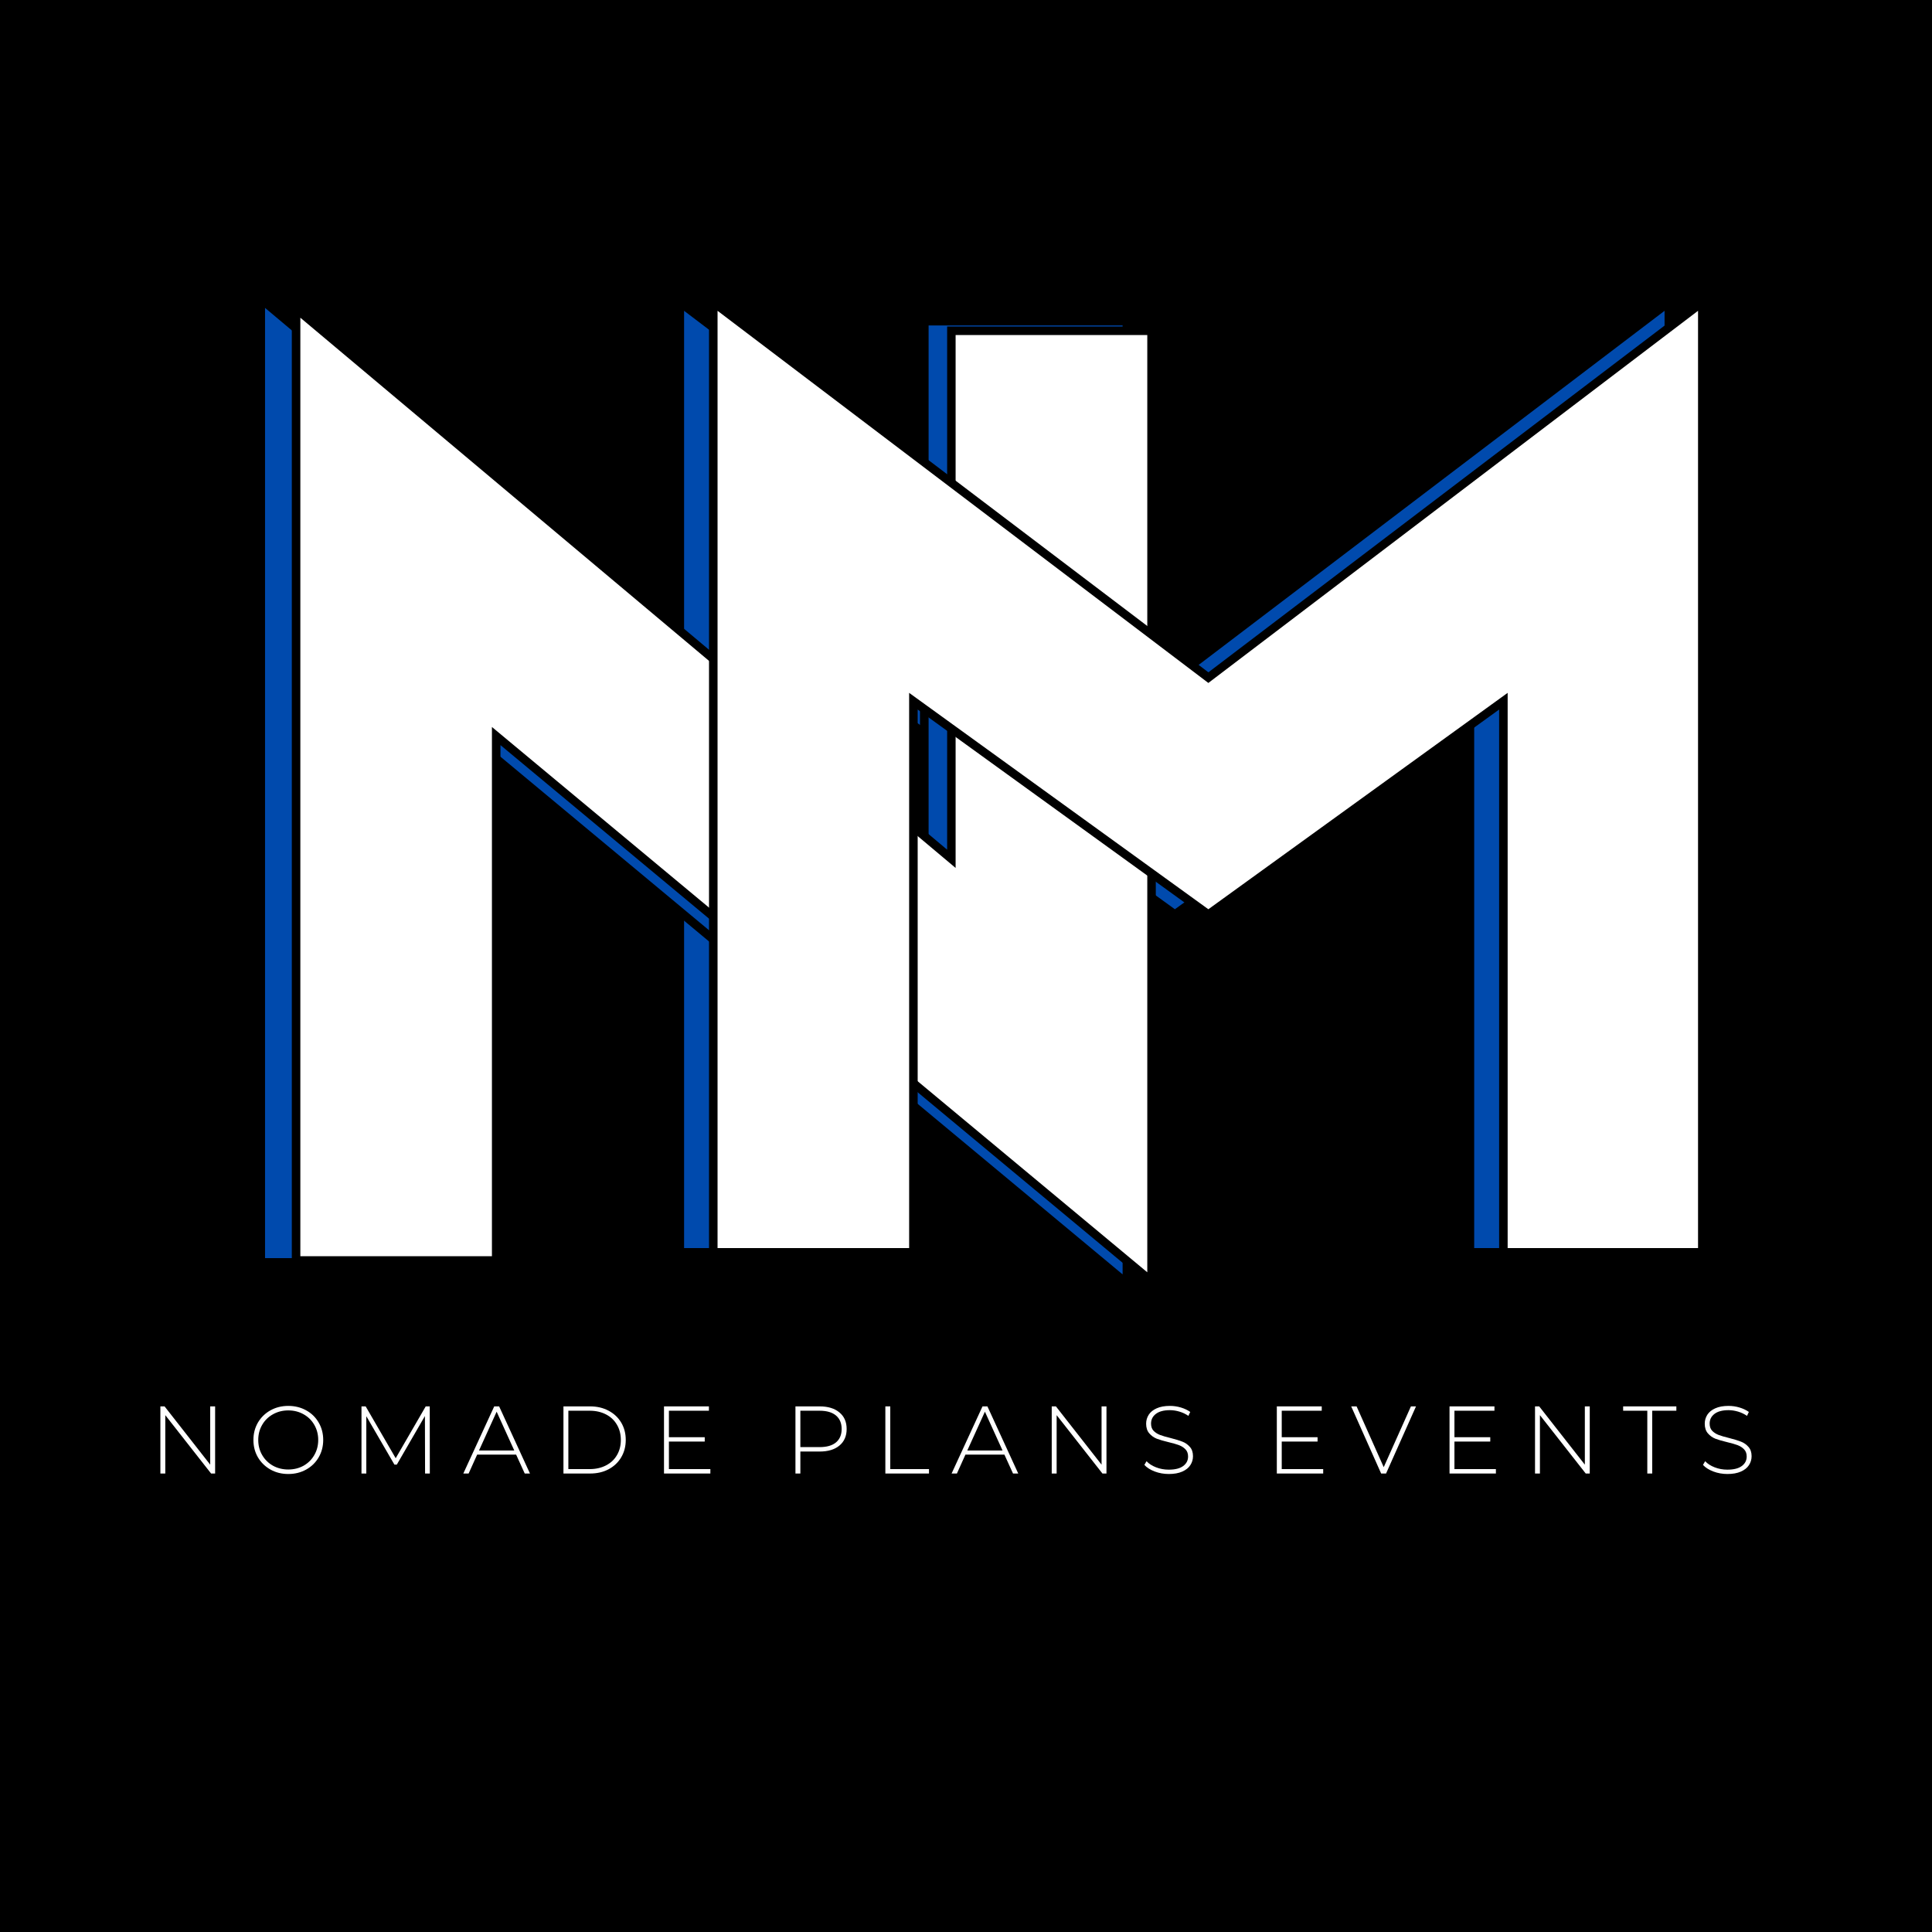 <svg xmlns="http://www.w3.org/2000/svg" xmlns:xlink="http://www.w3.org/1999/xlink" width="500" zoomAndPan="magnify" viewBox="0 0 375 375" height="500" preserveAspectRatio="xMidYMid meet" version="1.0"><defs><g/></defs><rect x="-37.5" width="450" fill="#ffffff" y="-37.5" height="450" fill-opacity="1"/><rect x="-37.5" width="450" fill="#000000" y="-37.5" height="450" fill-opacity="1"/><g fill="#ffffff" fill-opacity="1"><g transform="translate(28.864, 286.009)"><g><path d="M 12.891 -13.031 L 12.891 0 L 12.109 0 L 3.219 -11.328 L 3.219 0 L 2.266 0 L 2.266 -13.031 L 3.078 -13.031 L 11.938 -1.719 L 11.938 -13.031 Z M 12.891 -13.031 "/></g></g></g><g fill="#ffffff" fill-opacity="1"><g transform="translate(48.157, 286.009)"><g><path d="M 7.797 0.094 C 6.523 0.094 5.375 -0.191 4.344 -0.766 C 3.312 -1.348 2.5 -2.141 1.906 -3.141 C 1.32 -4.148 1.031 -5.273 1.031 -6.516 C 1.031 -7.754 1.32 -8.879 1.906 -9.891 C 2.5 -10.898 3.312 -11.691 4.344 -12.266 C 5.375 -12.836 6.523 -13.125 7.797 -13.125 C 9.078 -13.125 10.234 -12.836 11.266 -12.266 C 12.297 -11.703 13.102 -10.914 13.688 -9.906 C 14.281 -8.906 14.578 -7.773 14.578 -6.516 C 14.578 -5.266 14.281 -4.133 13.688 -3.125 C 13.102 -2.125 12.297 -1.336 11.266 -0.766 C 10.234 -0.191 9.078 0.094 7.797 0.094 Z M 7.797 -0.781 C 8.891 -0.781 9.879 -1.023 10.766 -1.516 C 11.648 -2.016 12.344 -2.703 12.844 -3.578 C 13.352 -4.453 13.609 -5.43 13.609 -6.516 C 13.609 -7.598 13.352 -8.578 12.844 -9.453 C 12.344 -10.328 11.648 -11.008 10.766 -11.5 C 9.879 -12 8.891 -12.25 7.797 -12.25 C 6.711 -12.25 5.723 -12 4.828 -11.5 C 3.941 -11.008 3.242 -10.328 2.734 -9.453 C 2.223 -8.578 1.969 -7.598 1.969 -6.516 C 1.969 -5.43 2.223 -4.453 2.734 -3.578 C 3.242 -2.703 3.941 -2.016 4.828 -1.516 C 5.723 -1.023 6.711 -0.781 7.797 -0.781 Z M 7.797 -0.781 "/></g></g></g><g fill="#ffffff" fill-opacity="1"><g transform="translate(67.898, 286.009)"><g><path d="M 14.609 0 L 14.578 -11.156 L 9.125 -1.734 L 8.656 -1.734 L 3.203 -11.125 L 3.203 0 L 2.266 0 L 2.266 -13.031 L 3.078 -13.031 L 8.906 -2.969 L 14.734 -13.031 L 15.516 -13.031 L 15.531 0 Z M 14.609 0 "/></g></g></g><g fill="#ffffff" fill-opacity="1"><g transform="translate(89.835, 286.009)"><g><path d="M 10.344 -3.672 L 2.781 -3.672 L 1.125 0 L 0.094 0 L 6.094 -13.031 L 7.047 -13.031 L 13.031 0 L 12.016 0 Z M 9.984 -4.469 L 6.562 -12 L 3.141 -4.469 Z M 9.984 -4.469 "/></g></g></g><g fill="#ffffff" fill-opacity="1"><g transform="translate(107.099, 286.009)"><g><path d="M 2.266 -13.031 L 7.438 -13.031 C 8.789 -13.031 9.988 -12.75 11.031 -12.188 C 12.082 -11.633 12.898 -10.863 13.484 -9.875 C 14.066 -8.895 14.359 -7.773 14.359 -6.516 C 14.359 -5.266 14.066 -4.145 13.484 -3.156 C 12.898 -2.164 12.082 -1.391 11.031 -0.828 C 9.988 -0.273 8.789 0 7.438 0 L 2.266 0 Z M 7.359 -0.859 C 8.555 -0.859 9.613 -1.098 10.531 -1.578 C 11.457 -2.055 12.164 -2.723 12.656 -3.578 C 13.156 -4.43 13.406 -5.41 13.406 -6.516 C 13.406 -7.617 13.156 -8.598 12.656 -9.453 C 12.164 -10.316 11.457 -10.988 10.531 -11.469 C 9.613 -11.945 8.555 -12.188 7.359 -12.188 L 3.219 -12.188 L 3.219 -0.859 Z M 7.359 -0.859 "/></g></g></g><g fill="#ffffff" fill-opacity="1"><g transform="translate(126.616, 286.009)"><g><path d="M 11.266 -0.859 L 11.266 0 L 2.266 0 L 2.266 -13.031 L 10.984 -13.031 L 10.984 -12.188 L 3.219 -12.188 L 3.219 -7.047 L 10.172 -7.047 L 10.172 -6.203 L 3.219 -6.203 L 3.219 -0.859 Z M 11.266 -0.859 "/></g></g></g><g fill="#ffffff" fill-opacity="1"><g transform="translate(143.21, 286.009)"><g/></g></g><g fill="#ffffff" fill-opacity="1"><g transform="translate(152.131, 286.009)"><g><path d="M 6.953 -13.031 C 8.586 -13.031 9.867 -12.641 10.797 -11.859 C 11.734 -11.086 12.203 -10.016 12.203 -8.641 C 12.203 -7.273 11.734 -6.203 10.797 -5.422 C 9.867 -4.648 8.586 -4.266 6.953 -4.266 L 3.219 -4.266 L 3.219 0 L 2.266 0 L 2.266 -13.031 Z M 6.953 -5.125 C 8.336 -5.125 9.395 -5.426 10.125 -6.031 C 10.863 -6.645 11.234 -7.516 11.234 -8.641 C 11.234 -9.773 10.863 -10.648 10.125 -11.266 C 9.395 -11.879 8.336 -12.188 6.953 -12.188 L 3.219 -12.188 L 3.219 -5.125 Z M 6.953 -5.125 "/></g></g></g><g fill="#ffffff" fill-opacity="1"><g transform="translate(169.581, 286.009)"><g><path d="M 2.266 -13.031 L 3.219 -13.031 L 3.219 -0.859 L 10.734 -0.859 L 10.734 0 L 2.266 0 Z M 2.266 -13.031 "/></g></g></g><g fill="#ffffff" fill-opacity="1"><g transform="translate(184.61, 286.009)"><g><path d="M 10.344 -3.672 L 2.781 -3.672 L 1.125 0 L 0.094 0 L 6.094 -13.031 L 7.047 -13.031 L 13.031 0 L 12.016 0 Z M 9.984 -4.469 L 6.562 -12 L 3.141 -4.469 Z M 9.984 -4.469 "/></g></g></g><g fill="#ffffff" fill-opacity="1"><g transform="translate(201.874, 286.009)"><g><path d="M 12.891 -13.031 L 12.891 0 L 12.109 0 L 3.219 -11.328 L 3.219 0 L 2.266 0 L 2.266 -13.031 L 3.078 -13.031 L 11.938 -1.719 L 11.938 -13.031 Z M 12.891 -13.031 "/></g></g></g><g fill="#ffffff" fill-opacity="1"><g transform="translate(221.167, 286.009)"><g><path d="M 5.703 0.094 C 4.742 0.094 3.832 -0.066 2.969 -0.391 C 2.102 -0.723 1.43 -1.148 0.953 -1.672 L 1.375 -2.391 C 1.832 -1.898 2.445 -1.504 3.219 -1.203 C 4 -0.898 4.82 -0.75 5.688 -0.75 C 6.926 -0.75 7.859 -0.984 8.484 -1.453 C 9.117 -1.922 9.438 -2.535 9.438 -3.297 C 9.438 -3.879 9.27 -4.344 8.938 -4.688 C 8.602 -5.039 8.188 -5.312 7.688 -5.5 C 7.195 -5.688 6.531 -5.879 5.688 -6.078 C 4.727 -6.305 3.957 -6.531 3.375 -6.75 C 2.801 -6.977 2.312 -7.328 1.906 -7.797 C 1.5 -8.266 1.297 -8.891 1.297 -9.672 C 1.297 -10.297 1.461 -10.875 1.797 -11.406 C 2.141 -11.938 2.656 -12.352 3.344 -12.656 C 4.031 -12.969 4.891 -13.125 5.922 -13.125 C 6.641 -13.125 7.348 -13.02 8.047 -12.812 C 8.742 -12.602 9.348 -12.316 9.859 -11.953 L 9.5 -11.188 C 8.977 -11.551 8.398 -11.828 7.766 -12.016 C 7.141 -12.203 6.523 -12.297 5.922 -12.297 C 4.711 -12.297 3.797 -12.051 3.172 -11.562 C 2.555 -11.082 2.25 -10.457 2.25 -9.688 C 2.25 -9.102 2.414 -8.633 2.75 -8.281 C 3.094 -7.938 3.508 -7.672 4 -7.484 C 4.5 -7.297 5.176 -7.098 6.031 -6.891 C 6.988 -6.648 7.754 -6.414 8.328 -6.188 C 8.898 -5.969 9.383 -5.629 9.781 -5.172 C 10.188 -4.723 10.391 -4.117 10.391 -3.359 C 10.391 -2.723 10.219 -2.145 9.875 -1.625 C 9.539 -1.102 9.02 -0.688 8.312 -0.375 C 7.602 -0.062 6.734 0.094 5.703 0.094 Z M 5.703 0.094 "/></g></g></g><g fill="#ffffff" fill-opacity="1"><g transform="translate(236.643, 286.009)"><g/></g></g><g fill="#ffffff" fill-opacity="1"><g transform="translate(245.565, 286.009)"><g><path d="M 11.266 -0.859 L 11.266 0 L 2.266 0 L 2.266 -13.031 L 10.984 -13.031 L 10.984 -12.188 L 3.219 -12.188 L 3.219 -7.047 L 10.172 -7.047 L 10.172 -6.203 L 3.219 -6.203 L 3.219 -0.859 Z M 11.266 -0.859 "/></g></g></g><g fill="#ffffff" fill-opacity="1"><g transform="translate(262.158, 286.009)"><g><path d="M 12.688 -13.031 L 6.875 0 L 5.922 0 L 0.109 -13.031 L 1.156 -13.031 L 6.422 -1.234 L 11.703 -13.031 Z M 12.688 -13.031 "/></g></g></g><g fill="#ffffff" fill-opacity="1"><g transform="translate(279.087, 286.009)"><g><path d="M 11.266 -0.859 L 11.266 0 L 2.266 0 L 2.266 -13.031 L 10.984 -13.031 L 10.984 -12.188 L 3.219 -12.188 L 3.219 -7.047 L 10.172 -7.047 L 10.172 -6.203 L 3.219 -6.203 L 3.219 -0.859 Z M 11.266 -0.859 "/></g></g></g><g fill="#ffffff" fill-opacity="1"><g transform="translate(295.68, 286.009)"><g><path d="M 12.891 -13.031 L 12.891 0 L 12.109 0 L 3.219 -11.328 L 3.219 0 L 2.266 0 L 2.266 -13.031 L 3.078 -13.031 L 11.938 -1.719 L 11.938 -13.031 Z M 12.891 -13.031 "/></g></g></g><g fill="#ffffff" fill-opacity="1"><g transform="translate(314.974, 286.009)"><g><path d="M 4.766 -12.188 L 0.078 -12.188 L 0.078 -13.031 L 10.406 -13.031 L 10.406 -12.188 L 5.719 -12.188 L 5.719 0 L 4.766 0 Z M 4.766 -12.188 "/></g></g></g><g fill="#ffffff" fill-opacity="1"><g transform="translate(329.593, 286.009)"><g><path d="M 5.703 0.094 C 4.742 0.094 3.832 -0.066 2.969 -0.391 C 2.102 -0.723 1.43 -1.148 0.953 -1.672 L 1.375 -2.391 C 1.832 -1.898 2.445 -1.504 3.219 -1.203 C 4 -0.898 4.82 -0.75 5.688 -0.75 C 6.926 -0.75 7.859 -0.984 8.484 -1.453 C 9.117 -1.922 9.438 -2.535 9.438 -3.297 C 9.438 -3.879 9.27 -4.344 8.938 -4.688 C 8.602 -5.039 8.188 -5.312 7.688 -5.5 C 7.195 -5.688 6.531 -5.879 5.688 -6.078 C 4.727 -6.305 3.957 -6.531 3.375 -6.75 C 2.801 -6.977 2.312 -7.328 1.906 -7.797 C 1.5 -8.266 1.297 -8.891 1.297 -9.672 C 1.297 -10.297 1.461 -10.875 1.797 -11.406 C 2.141 -11.938 2.656 -12.352 3.344 -12.656 C 4.031 -12.969 4.891 -13.125 5.922 -13.125 C 6.641 -13.125 7.348 -13.02 8.047 -12.812 C 8.742 -12.602 9.348 -12.316 9.859 -11.953 L 9.5 -11.188 C 8.977 -11.551 8.398 -11.828 7.766 -12.016 C 7.141 -12.203 6.523 -12.297 5.922 -12.297 C 4.711 -12.297 3.797 -12.051 3.172 -11.562 C 2.555 -11.082 2.25 -10.457 2.25 -9.688 C 2.25 -9.102 2.414 -8.633 2.75 -8.281 C 3.094 -7.938 3.508 -7.672 4 -7.484 C 4.5 -7.297 5.176 -7.098 6.031 -6.891 C 6.988 -6.648 7.754 -6.414 8.328 -6.188 C 8.898 -5.969 9.383 -5.629 9.781 -5.172 C 10.188 -4.723 10.391 -4.117 10.391 -3.359 C 10.391 -2.723 10.219 -2.145 9.875 -1.625 C 9.539 -1.102 9.02 -0.688 8.312 -0.375 C 7.602 -0.062 6.734 0.094 5.703 0.094 Z M 5.703 0.094 "/></g></g></g><g fill="#000000" fill-opacity="1"><g transform="translate(115.733, 242.249)"><g><path d="M 111.32 -110.992 L 209.012 -185.246 L 209.012 1.648 L 168.75 1.648 L 168.75 -107.762 L 170.398 -107.762 L 171.367 -106.422 L 112.32 -63.723 L 53.273 -106.422 L 54.238 -107.762 L 55.891 -107.762 L 55.891 1.648 L 15.391 1.648 L 15.391 -185.242 L 113.316 -110.996 L 112.32 -109.68 Z M 112.32 -107.609 L 16.043 -180.605 L 17.039 -181.922 L 18.691 -181.922 L 18.691 0 L 17.039 0 L 17.039 -1.648 L 54.238 -1.648 L 54.238 0 L 52.59 0 L 52.59 -110.988 L 113.285 -67.098 L 112.32 -65.762 L 111.352 -67.098 L 172.051 -110.988 L 172.051 0 L 170.398 0 L 170.398 -1.648 L 207.359 -1.648 L 207.359 0 L 205.711 0 L 205.711 -181.922 L 207.359 -181.922 L 208.359 -180.605 L 113.32 -108.367 Z M 112.32 -107.609 "/></g></g></g><g fill="#004aad" fill-opacity="1"><g transform="translate(115.733, 242.249)"><g><path d="M 112.312 -109.688 L 207.359 -181.922 L 207.359 0 L 170.406 0 L 170.406 -107.766 L 112.312 -65.766 L 54.234 -107.766 L 54.234 0 L 17.047 0 L 17.047 -181.922 Z M 112.312 -109.688 "/></g></g></g><g fill="#000000" fill-opacity="1"><g transform="translate(34.194, 244.2)"><g><path d="M 144.371 -76.301 L 144.371 -182.707 L 185.379 -182.707 L 185.379 6.723 L 53.848 -102.719 L 54.918 -104.004 L 56.59 -104.004 L 56.59 1.672 L 15.582 1.672 L 15.582 -188.02 L 147.117 -77.582 L 146.043 -76.301 Z M 147.715 -72.719 L 16.18 -183.156 L 17.254 -184.438 L 18.922 -184.438 L 18.922 0 L 17.254 0 L 17.254 -1.672 L 54.918 -1.672 L 54.918 0 L 53.246 0 L 53.246 -107.566 L 184.777 1.875 L 183.707 3.16 L 182.039 3.16 L 182.039 -181.035 L 183.707 -181.035 L 183.707 -179.363 L 146.043 -179.363 L 146.043 -181.035 L 147.715 -181.035 Z M 147.715 -72.719 "/></g></g></g><g fill="#004aad" fill-opacity="1"><g transform="translate(34.194, 244.2)"><g><path d="M 146.047 -76.297 L 146.047 -181.031 L 183.703 -181.031 L 183.703 3.156 L 54.922 -104 L 54.922 0 L 17.25 0 L 17.25 -184.438 Z M 146.047 -76.297 "/></g></g></g><g fill="#000000" fill-opacity="1"><g transform="translate(41.25, 243.825)"><g><path d="M 142.59 -75.359 L 142.59 -180.449 L 183.09 -180.449 L 183.09 6.641 L 53.184 -101.453 L 54.238 -102.719 L 55.891 -102.719 L 55.891 1.648 L 15.391 1.648 L 15.391 -185.699 L 145.301 -76.625 L 144.238 -75.359 Z M 145.891 -71.82 L 15.98 -180.895 L 17.039 -182.16 L 18.691 -182.16 L 18.691 0 L 17.039 0 L 17.039 -1.648 L 54.238 -1.648 L 54.238 0 L 52.59 0 L 52.59 -106.238 L 182.496 1.852 L 181.441 3.121 L 179.789 3.121 L 179.789 -178.801 L 181.441 -178.801 L 181.441 -177.148 L 144.238 -177.148 L 144.238 -178.801 L 145.891 -178.801 Z M 145.891 -71.82 "/></g></g></g><g fill="#ffffff" fill-opacity="1"><g transform="translate(41.25, 243.825)"><g><path d="M 144.234 -75.359 L 144.234 -178.797 L 181.438 -178.797 L 181.438 3.125 L 54.234 -102.719 L 54.234 0 L 17.047 0 L 17.047 -182.156 Z M 144.234 -75.359 "/></g></g></g><g fill="#000000" fill-opacity="1"><g transform="translate(122.229, 242.249)"><g><path d="M 111.32 -110.992 L 209.012 -185.246 L 209.012 1.648 L 168.75 1.648 L 168.75 -107.762 L 170.398 -107.762 L 171.367 -106.422 L 112.32 -63.723 L 53.273 -106.422 L 54.238 -107.762 L 55.891 -107.762 L 55.891 1.648 L 15.391 1.648 L 15.391 -185.242 L 113.316 -110.996 L 112.32 -109.68 Z M 112.32 -107.609 L 16.043 -180.605 L 17.039 -181.922 L 18.691 -181.922 L 18.691 0 L 17.039 0 L 17.039 -1.648 L 54.238 -1.648 L 54.238 0 L 52.59 0 L 52.59 -110.988 L 113.285 -67.098 L 112.32 -65.762 L 111.352 -67.098 L 172.051 -110.988 L 172.051 0 L 170.398 0 L 170.398 -1.648 L 207.359 -1.648 L 207.359 0 L 205.711 0 L 205.711 -181.922 L 207.359 -181.922 L 208.359 -180.605 L 113.32 -108.367 Z M 112.32 -107.609 "/></g></g></g><g fill="#ffffff" fill-opacity="1"><g transform="translate(122.229, 242.249)"><g><path d="M 112.312 -109.688 L 207.359 -181.922 L 207.359 0 L 170.406 0 L 170.406 -107.766 L 112.312 -65.766 L 54.234 -107.766 L 54.234 0 L 17.047 0 L 17.047 -181.922 Z M 112.312 -109.688 "/></g></g></g></svg>